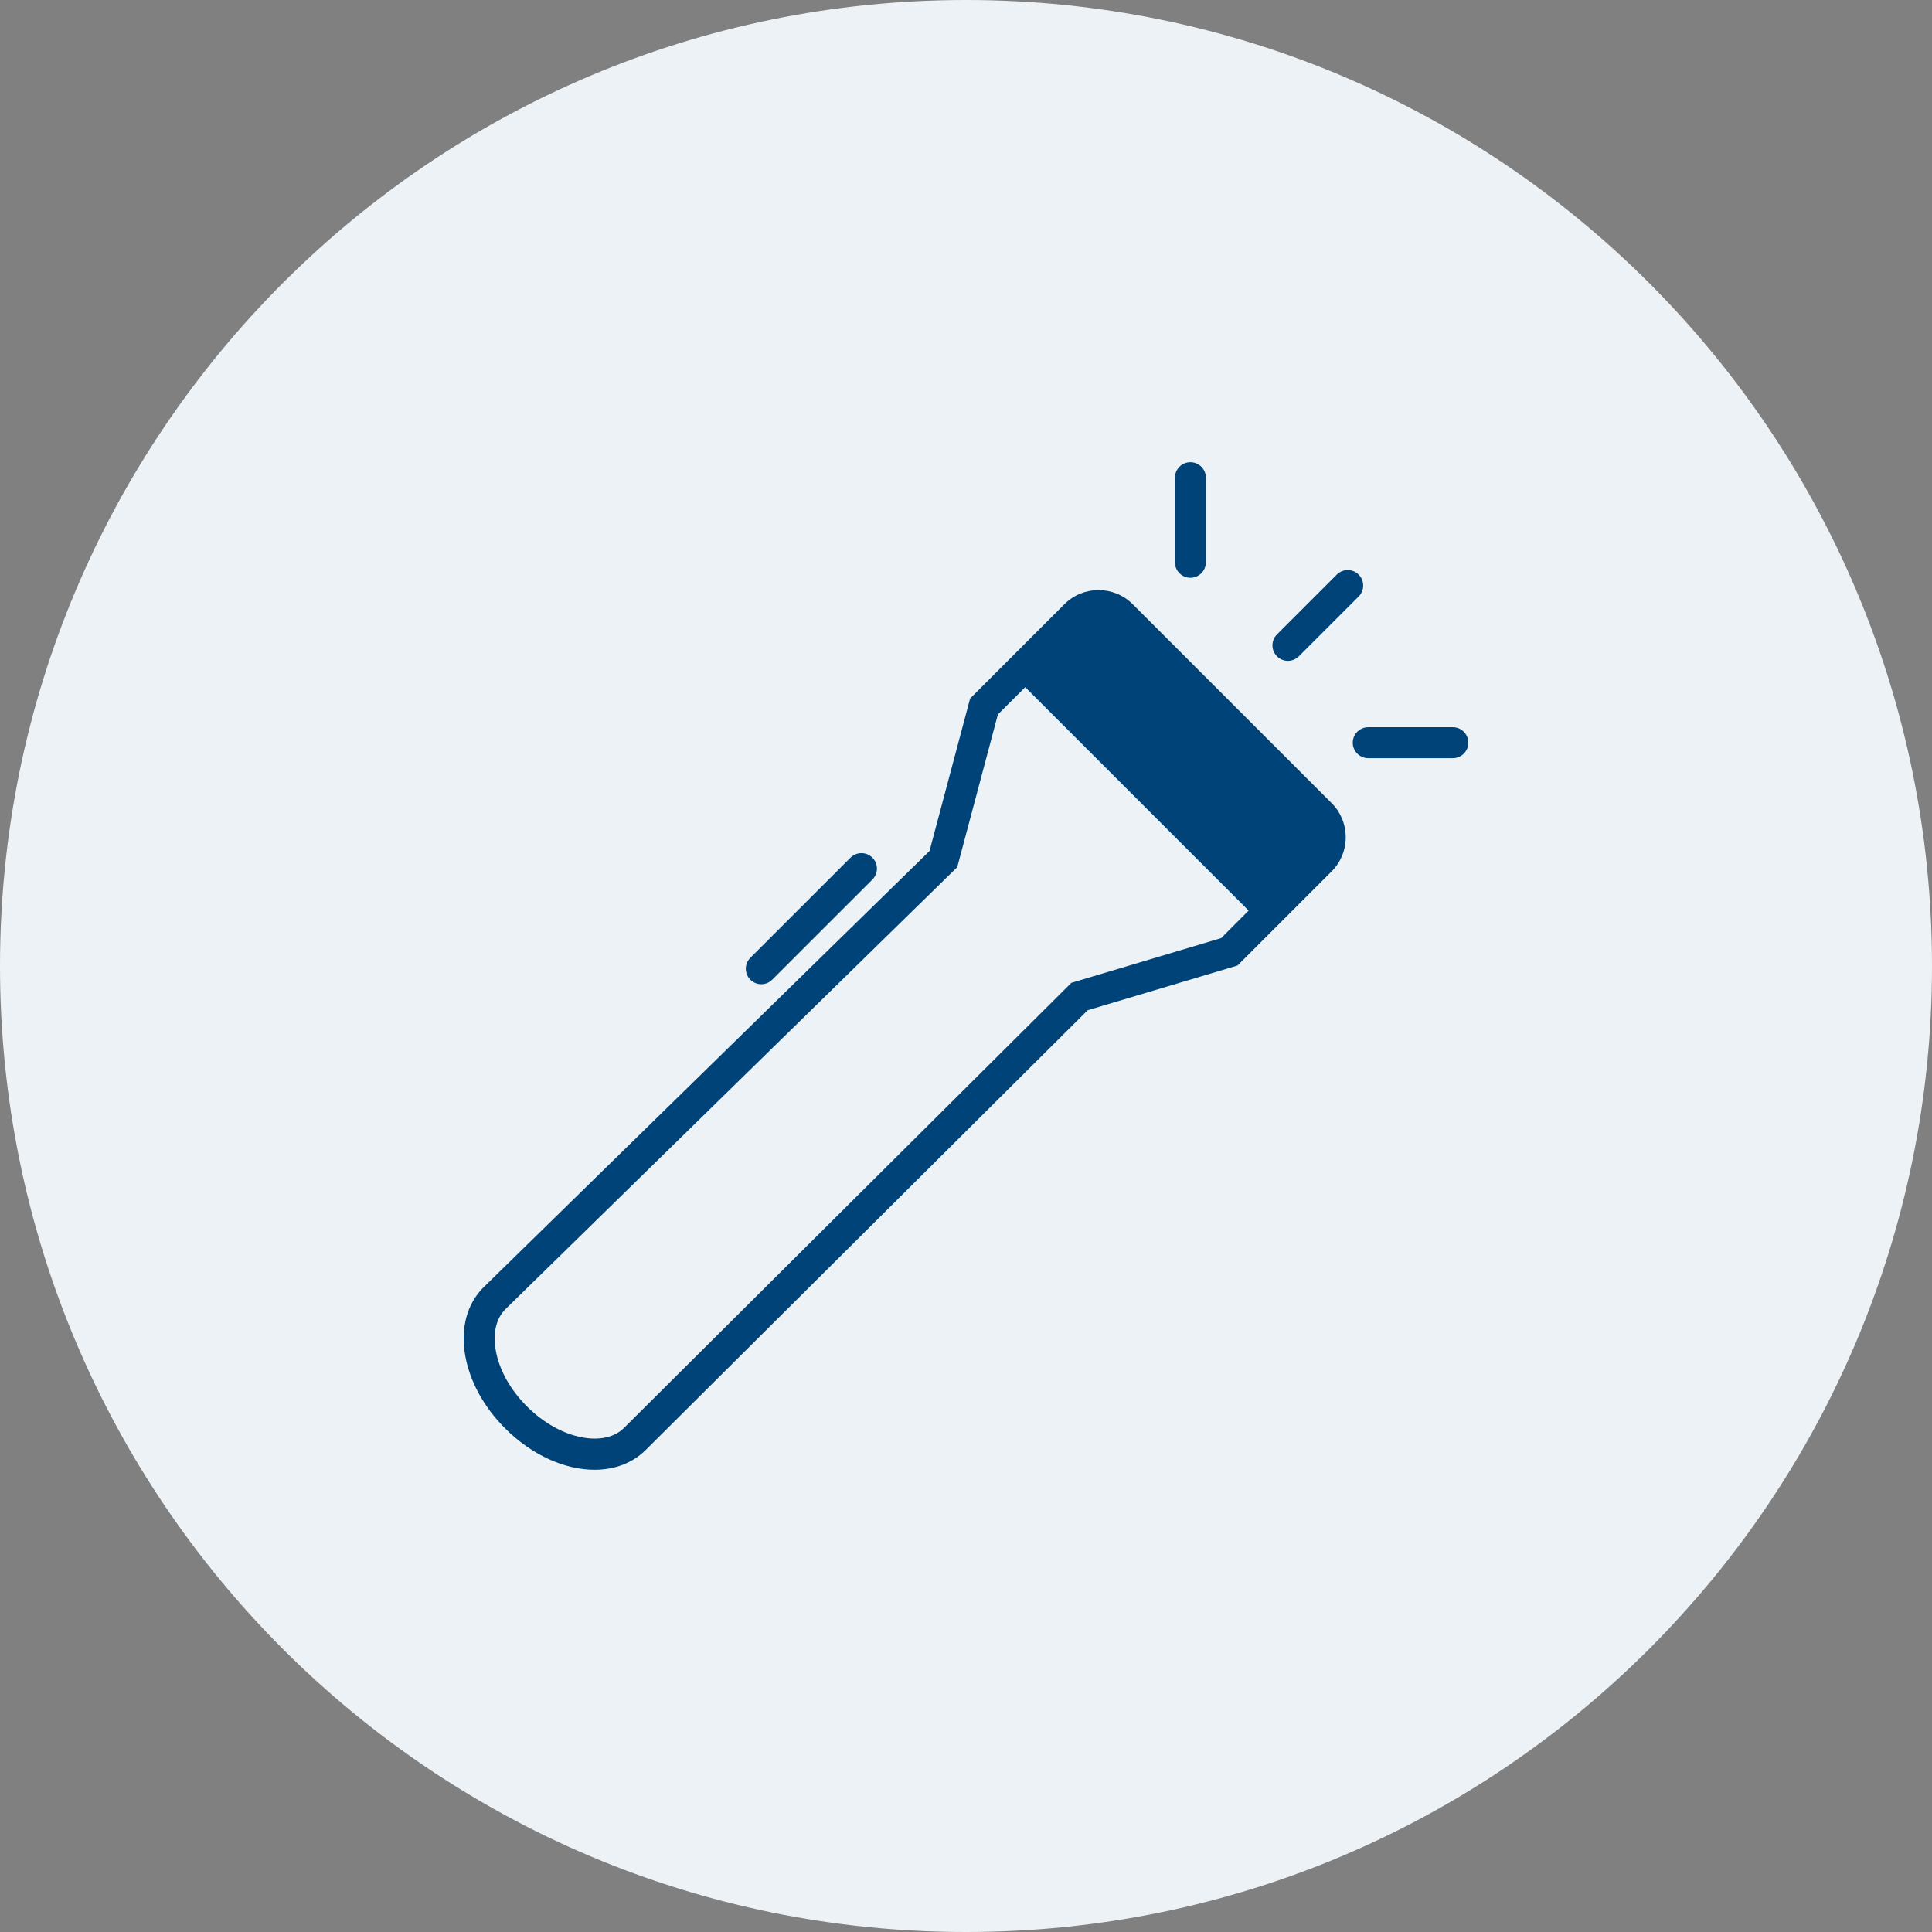 <?xml version="1.0" encoding="UTF-8"?>
<svg width="356px" height="356px" viewBox="0 0 356 356" version="1.1" xmlns="http://www.w3.org/2000/svg" xmlns:xlink="http://www.w3.org/1999/xlink">
    <rect x="0" y="0" width="356" height="356" fill="#808080" stroke="none"/>
    <!-- Generator: Sketch 63.1 (92452) - https://sketch.com -->
    <title>Group 13</title>
    <desc>Created with Sketch.</desc>
    <g id="Page-1" stroke="none" stroke-width="1" fill="none" fill-rule="evenodd">
        <g id="Group-13">
            <path d="M178,356 C276.306,356 356,276.306 356,178 C356,79.694 276.306,0 178,0 C79.694,0 0,79.694 0,178 C0,276.306 79.694,356 178,356" id="Fill-1" fill="#EDF2F6"></path>
            <path d="M219.348,106.46 C220.925,106.46 222.2,105.182 222.2,103.608 L222.2,88.026 C222.2,86.449 220.925,85.171 219.348,85.171 C217.775,85.171 216.497,86.449 216.497,88.026 L216.497,103.608 C216.497,105.182 217.775,106.46 219.348,106.46" id="Fill-3" fill="#004378"></path>
            <path d="M267.708,134.001 L252.119,134.001 C250.545,134.001 249.267,135.279 249.267,136.852 C249.267,138.426 250.545,139.704 252.119,139.704 L267.708,139.704 C269.282,139.704 270.56,138.426 270.56,136.852 C270.56,135.279 269.282,134.001 267.708,134.001" id="Fill-5" fill="#004378"></path>
            <path d="M237.315,121.769 C238.045,121.769 238.778,121.488 239.337,120.932 L250.352,109.914 C251.466,108.8 251.466,106.992 250.352,105.881 C249.241,104.767 247.432,104.767 246.318,105.881 L235.304,116.899 C234.189,118.013 234.189,119.818 235.304,120.932 C235.859,121.488 236.585,121.769 237.315,121.769" id="Fill-7" fill="#004378"></path>
            <path d="M140.283,181.357 C141.009,181.357 141.739,181.079 142.294,180.52 L160.753,162.072 C161.867,160.958 161.867,159.153 160.753,158.039 C159.635,156.924 157.833,156.924 156.719,158.039 L138.26,176.49 C137.15,177.604 137.15,179.406 138.26,180.52 C138.819,181.079 139.553,181.357 140.283,181.357" id="Fill-9" fill="#004378"></path>
            <path d="M208.727,111.342 C205.252,107.864 199.595,107.864 196.121,111.342 L178.759,128.704 L171.276,156.811 L89.129,237.181 L89.107,237.199 C86.014,240.282 84.824,244.785 85.739,249.876 C86.59,254.589 89.185,259.317 93.055,263.18 C98.061,268.192 104.145,270.827 109.549,270.827 C113.198,270.827 116.541,269.623 119.025,267.138 L200.421,186.148 L228.029,177.911 L245.363,160.581 C247.043,158.9 247.969,156.665 247.969,154.279 C247.969,151.891 247.043,149.655 245.363,147.975 L208.727,111.342 Z M225.017,172.859 L197.417,181.097 L115.003,263.098 C113.276,264.817 110.567,265.451 107.363,264.878 C103.792,264.234 100.14,262.197 97.089,259.15 C94.038,256.099 92.001,252.45 91.357,248.869 C90.78,245.675 91.41,242.966 93.126,241.243 L176.388,159.787 L183.874,131.652 L188.912,126.622 L230.08,167.793 L225.017,172.859 Z" id="Fill-11" fill="#004378"></path>
        </g>
    </g>
</svg>
